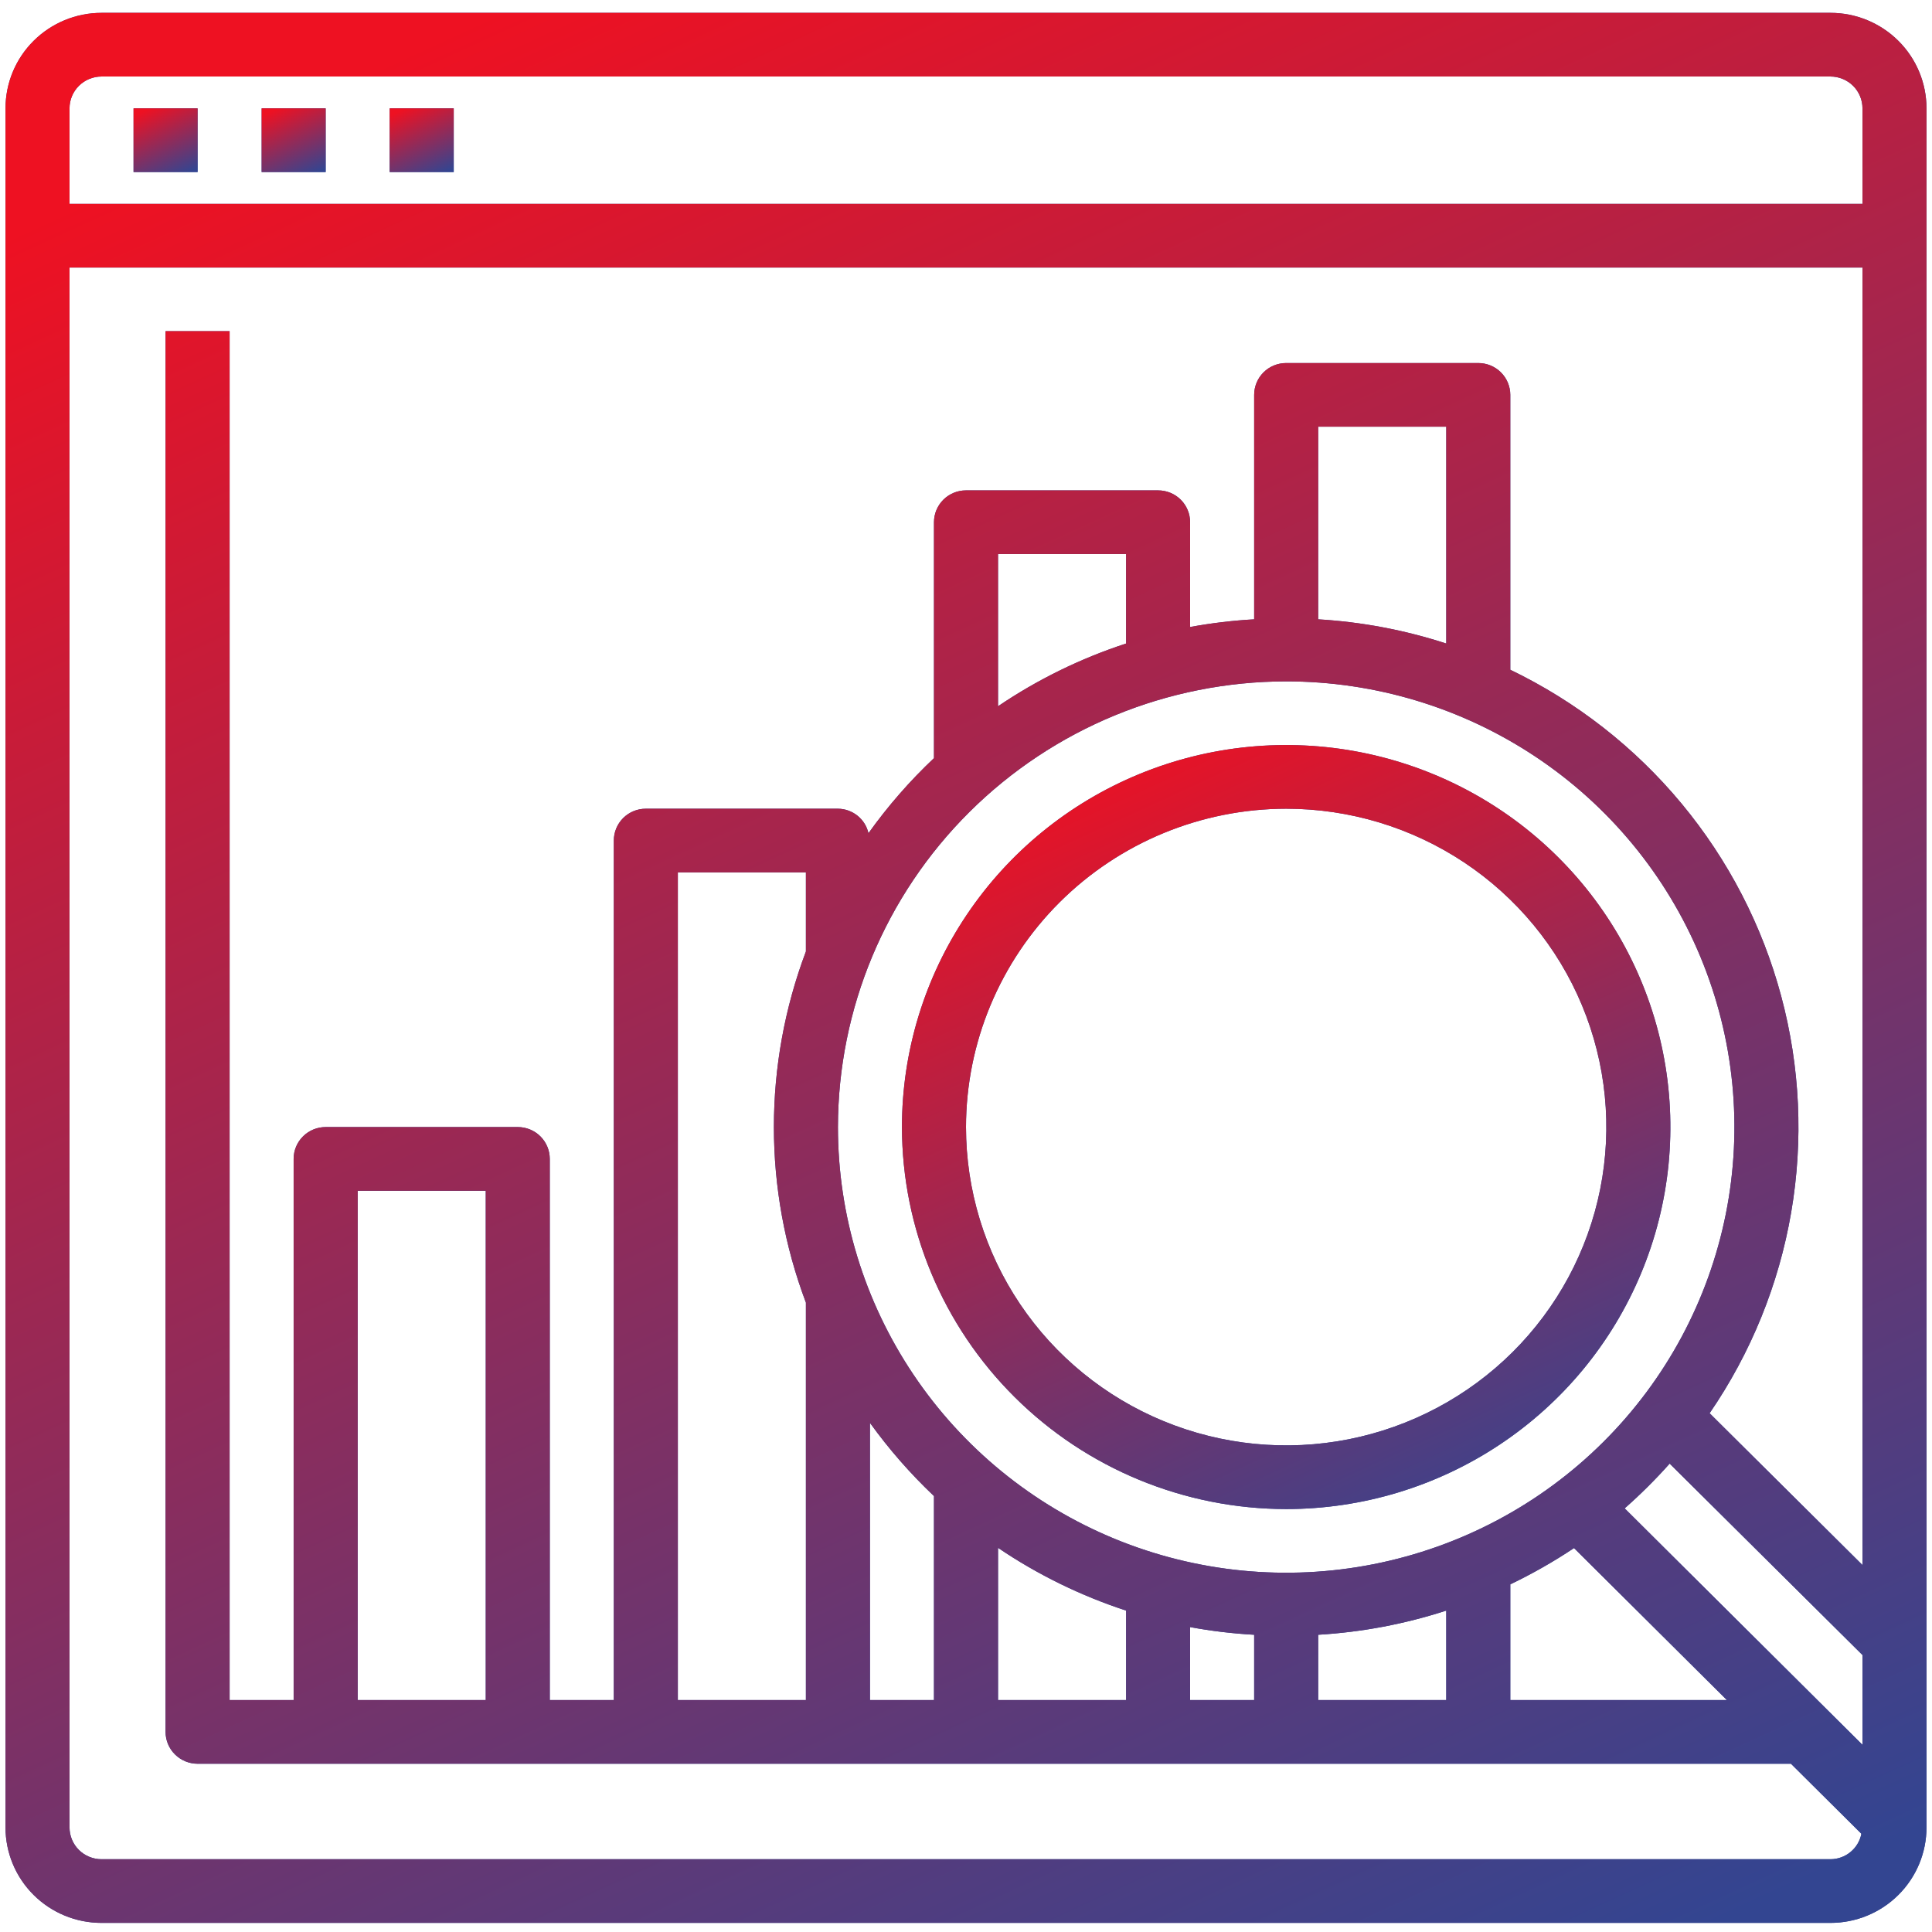 <svg width="66" height="66" viewBox="0 0 66 66" fill="none" xmlns="http://www.w3.org/2000/svg">
<path d="M62.531 0.439H3.469C2.599 0.439 1.764 0.783 1.149 1.395C0.533 2.007 0.188 2.836 0.188 3.702V62.427C0.188 63.292 0.533 64.122 1.149 64.734C1.764 65.346 2.599 65.689 3.469 65.689H62.531C63.401 65.689 64.236 65.346 64.851 64.734C65.467 64.122 65.812 63.292 65.812 62.427V3.702C65.812 2.836 65.467 2.007 64.851 1.395C64.236 0.783 63.401 0.439 62.531 0.439ZM55.501 51.528C56.044 51.05 56.557 50.539 57.038 49.999L63.625 56.538V59.606L55.501 51.528ZM40.656 58.077V55.584C41.379 55.718 42.11 55.805 42.844 55.846V58.077H40.656ZM29.719 58.077V48.607C30.367 49.507 31.1 50.344 31.906 51.108V58.077H29.719ZM27.531 32.504C26.073 36.371 26.073 40.632 27.531 44.499V58.077H23.156V29.802H27.531V32.504ZM38.469 21.984C36.917 22.491 35.444 23.212 34.094 24.127V18.927H38.469V21.984ZM43.938 23.277C46.966 23.277 49.926 24.17 52.445 25.843C54.963 27.515 56.925 29.893 58.084 32.675C59.243 35.457 59.547 38.519 58.956 41.472C58.365 44.425 56.907 47.138 54.765 49.267C52.624 51.397 49.895 52.847 46.925 53.434C43.955 54.022 40.876 53.72 38.078 52.568C35.28 51.415 32.888 49.464 31.206 46.96C29.523 44.456 28.625 41.513 28.625 38.502C28.629 34.465 30.244 30.595 33.115 27.741C35.985 24.887 39.878 23.281 43.938 23.277ZM49.406 21.984C47.99 21.523 46.519 21.245 45.031 21.157V14.577H49.406V21.984ZM34.094 52.876C35.444 53.791 36.917 54.512 38.469 55.02V58.077H34.094V52.876ZM45.031 55.846C46.519 55.758 47.99 55.48 49.406 55.02V58.077H45.031V55.846ZM51.594 54.124C52.348 53.762 53.076 53.348 53.771 52.884L58.994 58.077H51.594V54.124ZM3.469 2.614H62.531C62.821 2.614 63.099 2.729 63.305 2.933C63.51 3.137 63.625 3.413 63.625 3.702V6.964H2.375V3.702C2.375 3.413 2.49 3.137 2.695 2.933C2.9 2.729 3.179 2.614 3.469 2.614ZM62.531 63.514H3.469C3.179 63.514 2.9 63.4 2.695 63.196C2.49 62.992 2.375 62.715 2.375 62.427V9.139H63.625V53.464L58.403 48.278C59.817 46.217 60.767 43.878 61.189 41.419C61.611 38.959 61.495 36.439 60.848 34.029C60.202 31.618 59.041 29.375 57.444 27.451C55.847 25.527 53.852 23.968 51.594 22.88V13.489C51.594 13.201 51.478 12.924 51.273 12.72C51.068 12.516 50.79 12.402 50.5 12.402H43.938C43.647 12.402 43.369 12.516 43.164 12.72C42.959 12.924 42.844 13.201 42.844 13.489V21.157C42.11 21.198 41.379 21.286 40.656 21.419V17.839C40.656 17.551 40.541 17.274 40.336 17.07C40.131 16.866 39.853 16.752 39.562 16.752H33C32.71 16.752 32.432 16.866 32.227 17.07C32.022 17.274 31.906 17.551 31.906 17.839V25.899C31.078 26.68 30.329 27.539 29.668 28.464C29.615 28.228 29.483 28.017 29.293 27.865C29.104 27.713 28.868 27.629 28.625 27.627H22.062C21.772 27.627 21.494 27.741 21.289 27.945C21.084 28.149 20.969 28.426 20.969 28.714V58.077H18.781V39.589C18.781 39.301 18.666 39.024 18.461 38.82C18.256 38.616 17.978 38.502 17.688 38.502H11.125C10.835 38.502 10.557 38.616 10.352 38.82C10.146 39.024 10.031 39.301 10.031 39.589V58.077H7.844V11.314H5.656V59.164C5.656 59.453 5.771 59.729 5.977 59.933C6.182 60.137 6.46 60.252 6.75 60.252H61.182L63.588 62.644C63.54 62.889 63.409 63.109 63.216 63.267C63.024 63.426 62.782 63.513 62.531 63.514ZM16.594 58.077H12.219V40.677H16.594V58.077Z" fill="#334591"/>
<path d="M62.531 0.439H3.469C2.599 0.439 1.764 0.783 1.149 1.395C0.533 2.007 0.188 2.836 0.188 3.702V62.427C0.188 63.292 0.533 64.122 1.149 64.734C1.764 65.346 2.599 65.689 3.469 65.689H62.531C63.401 65.689 64.236 65.346 64.851 64.734C65.467 64.122 65.812 63.292 65.812 62.427V3.702C65.812 2.836 65.467 2.007 64.851 1.395C64.236 0.783 63.401 0.439 62.531 0.439ZM55.501 51.528C56.044 51.05 56.557 50.539 57.038 49.999L63.625 56.538V59.606L55.501 51.528ZM40.656 58.077V55.584C41.379 55.718 42.11 55.805 42.844 55.846V58.077H40.656ZM29.719 58.077V48.607C30.367 49.507 31.1 50.344 31.906 51.108V58.077H29.719ZM27.531 32.504C26.073 36.371 26.073 40.632 27.531 44.499V58.077H23.156V29.802H27.531V32.504ZM38.469 21.984C36.917 22.491 35.444 23.212 34.094 24.127V18.927H38.469V21.984ZM43.938 23.277C46.966 23.277 49.926 24.17 52.445 25.843C54.963 27.515 56.925 29.893 58.084 32.675C59.243 35.457 59.547 38.519 58.956 41.472C58.365 44.425 56.907 47.138 54.765 49.267C52.624 51.397 49.895 52.847 46.925 53.434C43.955 54.022 40.876 53.72 38.078 52.568C35.28 51.415 32.888 49.464 31.206 46.96C29.523 44.456 28.625 41.513 28.625 38.502C28.629 34.465 30.244 30.595 33.115 27.741C35.985 24.887 39.878 23.281 43.938 23.277ZM49.406 21.984C47.99 21.523 46.519 21.245 45.031 21.157V14.577H49.406V21.984ZM34.094 52.876C35.444 53.791 36.917 54.512 38.469 55.02V58.077H34.094V52.876ZM45.031 55.846C46.519 55.758 47.99 55.48 49.406 55.02V58.077H45.031V55.846ZM51.594 54.124C52.348 53.762 53.076 53.348 53.771 52.884L58.994 58.077H51.594V54.124ZM3.469 2.614H62.531C62.821 2.614 63.099 2.729 63.305 2.933C63.51 3.137 63.625 3.413 63.625 3.702V6.964H2.375V3.702C2.375 3.413 2.49 3.137 2.695 2.933C2.9 2.729 3.179 2.614 3.469 2.614ZM62.531 63.514H3.469C3.179 63.514 2.9 63.4 2.695 63.196C2.49 62.992 2.375 62.715 2.375 62.427V9.139H63.625V53.464L58.403 48.278C59.817 46.217 60.767 43.878 61.189 41.419C61.611 38.959 61.495 36.439 60.848 34.029C60.202 31.618 59.041 29.375 57.444 27.451C55.847 25.527 53.852 23.968 51.594 22.88V13.489C51.594 13.201 51.478 12.924 51.273 12.72C51.068 12.516 50.79 12.402 50.5 12.402H43.938C43.647 12.402 43.369 12.516 43.164 12.72C42.959 12.924 42.844 13.201 42.844 13.489V21.157C42.11 21.198 41.379 21.286 40.656 21.419V17.839C40.656 17.551 40.541 17.274 40.336 17.07C40.131 16.866 39.853 16.752 39.562 16.752H33C32.71 16.752 32.432 16.866 32.227 17.07C32.022 17.274 31.906 17.551 31.906 17.839V25.899C31.078 26.68 30.329 27.539 29.668 28.464C29.615 28.228 29.483 28.017 29.293 27.865C29.104 27.713 28.868 27.629 28.625 27.627H22.062C21.772 27.627 21.494 27.741 21.289 27.945C21.084 28.149 20.969 28.426 20.969 28.714V58.077H18.781V39.589C18.781 39.301 18.666 39.024 18.461 38.82C18.256 38.616 17.978 38.502 17.688 38.502H11.125C10.835 38.502 10.557 38.616 10.352 38.82C10.146 39.024 10.031 39.301 10.031 39.589V58.077H7.844V11.314H5.656V59.164C5.656 59.453 5.771 59.729 5.977 59.933C6.182 60.137 6.46 60.252 6.75 60.252H61.182L63.588 62.644C63.54 62.889 63.409 63.109 63.216 63.267C63.024 63.426 62.782 63.513 62.531 63.514ZM16.594 58.077H12.219V40.677H16.594V58.077Z" fill="url(#paint0_linear)"/>
<path d="M6.75 3.702H4.562V5.877H6.75V3.702Z" fill="#334591"/>
<path d="M6.75 3.702H4.562V5.877H6.75V3.702Z" fill="url(#paint1_linear)"/>
<path d="M11.125 3.702H8.938V5.877H11.125V3.702Z" fill="#334591"/>
<path d="M11.125 3.702H8.938V5.877H11.125V3.702Z" fill="url(#paint2_linear)"/>
<path d="M15.5 3.702H13.312V5.877H15.5V3.702Z" fill="#334591"/>
<path d="M15.5 3.702H13.312V5.877H15.5V3.702Z" fill="url(#paint3_linear)"/>
<path d="M43.938 51.552C46.533 51.552 49.071 50.786 51.229 49.352C53.388 47.918 55.07 45.88 56.063 43.496C57.057 41.111 57.317 38.487 56.81 35.956C56.304 33.424 55.054 31.099 53.218 29.274C51.383 27.449 49.044 26.206 46.498 25.702C43.952 25.199 41.313 25.457 38.915 26.445C36.517 27.433 34.467 29.105 33.025 31.252C31.582 33.398 30.812 35.921 30.812 38.502C30.816 41.962 32.2 45.279 34.661 47.725C37.121 50.172 40.458 51.548 43.938 51.552ZM43.938 27.627C46.101 27.627 48.215 28.265 50.014 29.459C51.813 30.654 53.215 32.353 54.042 34.34C54.87 36.327 55.087 38.514 54.665 40.623C54.243 42.733 53.201 44.67 51.672 46.191C50.142 47.712 48.193 48.748 46.071 49.168C43.95 49.587 41.751 49.372 39.752 48.549C37.753 47.726 36.045 46.332 34.843 44.544C33.642 42.755 33 40.653 33 38.502C33.003 35.618 34.157 32.854 36.207 30.815C38.258 28.777 41.038 27.63 43.938 27.627Z" fill="#334591"/>
<path d="M43.938 51.552C46.533 51.552 49.071 50.786 51.229 49.352C53.388 47.918 55.07 45.88 56.063 43.496C57.057 41.111 57.317 38.487 56.81 35.956C56.304 33.424 55.054 31.099 53.218 29.274C51.383 27.449 49.044 26.206 46.498 25.702C43.952 25.199 41.313 25.457 38.915 26.445C36.517 27.433 34.467 29.105 33.025 31.252C31.582 33.398 30.812 35.921 30.812 38.502C30.816 41.962 32.2 45.279 34.661 47.725C37.121 50.172 40.458 51.548 43.938 51.552ZM43.938 27.627C46.101 27.627 48.215 28.265 50.014 29.459C51.813 30.654 53.215 32.353 54.042 34.34C54.87 36.327 55.087 38.514 54.665 40.623C54.243 42.733 53.201 44.67 51.672 46.191C50.142 47.712 48.193 48.748 46.071 49.168C43.95 49.587 41.751 49.372 39.752 48.549C37.753 47.726 36.045 46.332 34.843 44.544C33.642 42.755 33 40.653 33 38.502C33.003 35.618 34.157 32.854 36.207 30.815C38.258 28.777 41.038 27.63 43.938 27.627Z" fill="url(#paint4_linear)"/>
<defs>
<linearGradient id="paint0_linear" x1="16.812" y1="0.439" x2="48.883" y2="70.179" gradientUnits="userSpaceOnUse">
<stop stop-color="#EE1122"/>
<stop offset="1" stop-color="#334591"/>
</linearGradient>
<linearGradient id="paint1_linear" x1="5.117" y1="3.702" x2="6.186" y2="6.026" gradientUnits="userSpaceOnUse">
<stop stop-color="#EE1122"/>
<stop offset="1" stop-color="#334591"/>
</linearGradient>
<linearGradient id="paint2_linear" x1="9.492" y1="3.702" x2="10.561" y2="6.026" gradientUnits="userSpaceOnUse">
<stop stop-color="#EE1122"/>
<stop offset="1" stop-color="#334591"/>
</linearGradient>
<linearGradient id="paint3_linear" x1="13.867" y1="3.702" x2="14.936" y2="6.026" gradientUnits="userSpaceOnUse">
<stop stop-color="#EE1122"/>
<stop offset="1" stop-color="#334591"/>
</linearGradient>
<linearGradient id="paint4_linear" x1="37.462" y1="25.452" x2="50.291" y2="53.348" gradientUnits="userSpaceOnUse">
<stop stop-color="#EE1122"/>
<stop offset="1" stop-color="#334591"/>
</linearGradient>
</defs>
</svg>
